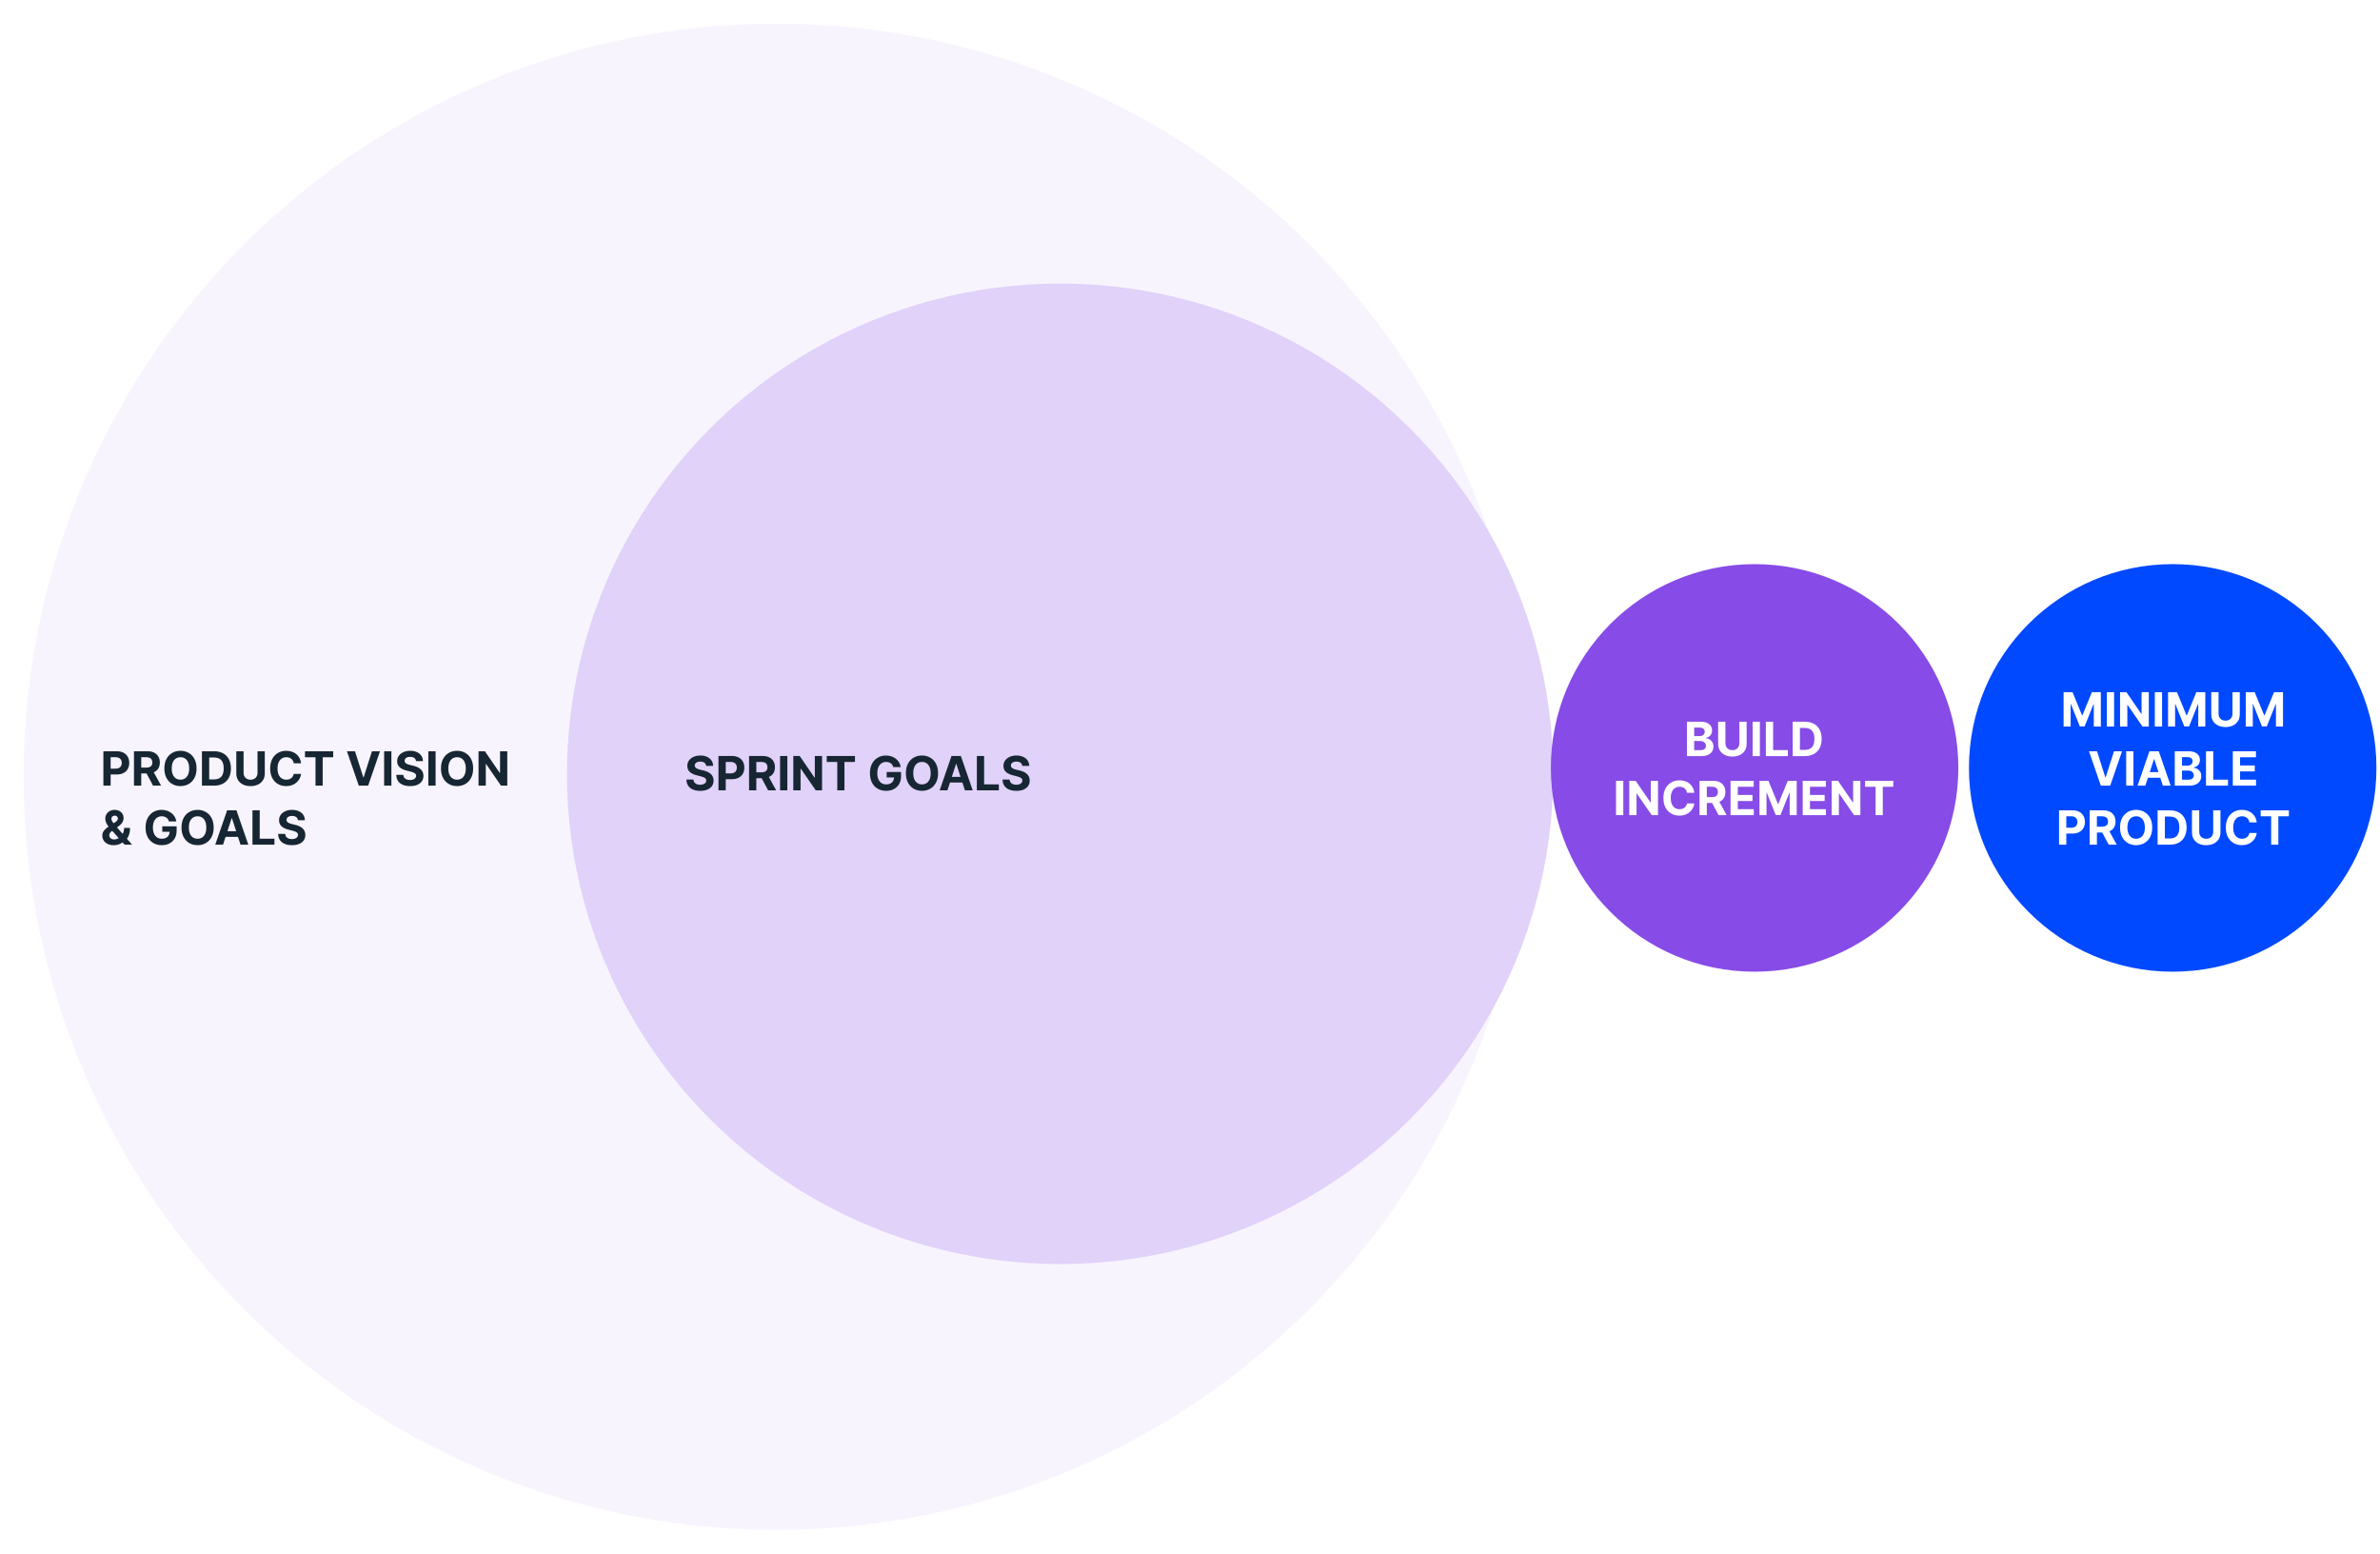<svg width="403" height="263" viewBox="0 0 403 263" fill="none" xmlns="http://www.w3.org/2000/svg">
<g filter="url(#filter0_d_4735_27202)">
<circle cx="133.5" cy="129.5" r="127.5" fill="#F8F4FE"/>
</g>
<path d="M17.506 133V127.182H19.801C20.242 127.182 20.618 127.266 20.929 127.435C21.24 127.601 21.476 127.833 21.639 128.131C21.804 128.426 21.886 128.767 21.886 129.153C21.886 129.54 21.803 129.881 21.636 130.176C21.47 130.472 21.228 130.702 20.912 130.866C20.598 131.031 20.217 131.114 19.77 131.114H18.307V130.128H19.571C19.808 130.128 20.003 130.087 20.156 130.006C20.312 129.922 20.427 129.808 20.503 129.662C20.581 129.514 20.619 129.345 20.619 129.153C20.619 128.96 20.581 128.792 20.503 128.648C20.427 128.502 20.312 128.389 20.156 128.31C20.001 128.228 19.804 128.188 19.565 128.188H18.736V133H17.506ZM22.685 133V127.182H24.981C25.42 127.182 25.795 127.26 26.106 127.418C26.418 127.573 26.656 127.794 26.819 128.08C26.984 128.364 27.066 128.698 27.066 129.082C27.066 129.469 26.983 129.801 26.816 130.08C26.649 130.356 26.408 130.568 26.092 130.716C25.777 130.864 25.396 130.938 24.95 130.938H23.413V129.949H24.751C24.986 129.949 25.181 129.917 25.336 129.852C25.491 129.788 25.607 129.691 25.683 129.562C25.76 129.434 25.799 129.274 25.799 129.082C25.799 128.889 25.76 128.726 25.683 128.594C25.607 128.461 25.49 128.361 25.333 128.293C25.178 128.223 24.982 128.188 24.745 128.188H23.916V133H22.685ZM25.827 130.352L27.273 133H25.916L24.501 130.352H25.827ZM33.282 130.091C33.282 130.725 33.162 131.265 32.921 131.71C32.682 132.155 32.357 132.495 31.944 132.73C31.533 132.963 31.071 133.08 30.558 133.08C30.041 133.08 29.576 132.962 29.166 132.727C28.755 132.492 28.43 132.152 28.191 131.707C27.952 131.262 27.833 130.723 27.833 130.091C27.833 129.456 27.952 128.917 28.191 128.472C28.43 128.027 28.755 127.687 29.166 127.455C29.576 127.22 30.041 127.102 30.558 127.102C31.071 127.102 31.533 127.22 31.944 127.455C32.357 127.687 32.682 128.027 32.921 128.472C33.162 128.917 33.282 129.456 33.282 130.091ZM32.035 130.091C32.035 129.68 31.973 129.333 31.85 129.051C31.729 128.769 31.558 128.555 31.336 128.409C31.114 128.263 30.855 128.19 30.558 128.19C30.26 128.19 30.001 128.263 29.779 128.409C29.558 128.555 29.385 128.769 29.262 129.051C29.141 129.333 29.08 129.68 29.08 130.091C29.08 130.502 29.141 130.848 29.262 131.131C29.385 131.413 29.558 131.627 29.779 131.773C30.001 131.919 30.26 131.991 30.558 131.991C30.855 131.991 31.114 131.919 31.336 131.773C31.558 131.627 31.729 131.413 31.85 131.131C31.973 130.848 32.035 130.502 32.035 130.091ZM36.256 133H34.193V127.182H36.273C36.858 127.182 37.362 127.298 37.784 127.531C38.206 127.762 38.531 128.095 38.758 128.528C38.988 128.962 39.102 129.481 39.102 130.085C39.102 130.691 38.988 131.212 38.758 131.648C38.531 132.083 38.205 132.418 37.778 132.651C37.354 132.884 36.847 133 36.256 133ZM35.423 131.946H36.205C36.568 131.946 36.874 131.882 37.122 131.753C37.372 131.622 37.56 131.42 37.685 131.148C37.812 130.873 37.875 130.519 37.875 130.085C37.875 129.655 37.812 129.304 37.685 129.031C37.56 128.759 37.373 128.558 37.125 128.429C36.877 128.3 36.571 128.236 36.207 128.236H35.423V131.946ZM43.607 127.182H44.837V130.96C44.837 131.384 44.736 131.756 44.533 132.074C44.333 132.392 44.051 132.64 43.69 132.818C43.328 132.994 42.907 133.082 42.425 133.082C41.943 133.082 41.52 132.994 41.158 132.818C40.797 132.64 40.515 132.392 40.315 132.074C40.114 131.756 40.014 131.384 40.014 130.96V127.182H41.244V130.855C41.244 131.077 41.292 131.274 41.389 131.446C41.487 131.618 41.625 131.754 41.803 131.852C41.981 131.951 42.189 132 42.425 132C42.664 132 42.871 131.951 43.048 131.852C43.226 131.754 43.363 131.618 43.459 131.446C43.558 131.274 43.607 131.077 43.607 130.855V127.182ZM50.983 129.219H49.739C49.716 129.058 49.669 128.915 49.599 128.79C49.529 128.663 49.439 128.555 49.33 128.466C49.22 128.377 49.093 128.309 48.949 128.261C48.807 128.214 48.653 128.19 48.486 128.19C48.185 128.19 47.922 128.265 47.699 128.415C47.475 128.562 47.302 128.778 47.179 129.062C47.056 129.345 46.994 129.687 46.994 130.091C46.994 130.506 47.056 130.854 47.179 131.136C47.304 131.419 47.478 131.632 47.702 131.776C47.925 131.92 48.184 131.991 48.477 131.991C48.642 131.991 48.794 131.97 48.935 131.926C49.077 131.883 49.203 131.819 49.312 131.736C49.422 131.651 49.513 131.547 49.585 131.426C49.659 131.305 49.71 131.167 49.739 131.011L50.983 131.017C50.951 131.284 50.87 131.542 50.742 131.79C50.615 132.036 50.443 132.257 50.227 132.452C50.013 132.645 49.758 132.798 49.46 132.912C49.165 133.024 48.831 133.08 48.457 133.08C47.938 133.08 47.474 132.962 47.065 132.727C46.658 132.492 46.336 132.152 46.099 131.707C45.865 131.262 45.747 130.723 45.747 130.091C45.747 129.456 45.867 128.917 46.105 128.472C46.344 128.027 46.668 127.687 47.077 127.455C47.486 127.22 47.946 127.102 48.457 127.102C48.794 127.102 49.107 127.15 49.395 127.244C49.685 127.339 49.941 127.477 50.165 127.659C50.388 127.839 50.57 128.06 50.71 128.321C50.852 128.582 50.943 128.882 50.983 129.219ZM51.644 128.196V127.182H56.422V128.196H54.641V133H53.425V128.196H51.644ZM60.111 127.182L61.518 131.602H61.572L62.981 127.182H64.344L62.339 133H60.754L58.745 127.182H60.111ZM66.275 127.182V133H65.045V127.182H66.275ZM70.443 128.855C70.421 128.626 70.323 128.448 70.151 128.321C69.978 128.194 69.744 128.131 69.449 128.131C69.248 128.131 69.079 128.159 68.94 128.216C68.802 128.271 68.696 128.348 68.622 128.446C68.55 128.545 68.514 128.656 68.514 128.781C68.51 128.885 68.532 128.976 68.579 129.054C68.629 129.132 68.696 129.199 68.781 129.256C68.867 129.311 68.965 129.359 69.077 129.401C69.188 129.44 69.308 129.474 69.435 129.503L69.957 129.628C70.211 129.685 70.444 129.76 70.656 129.855C70.868 129.95 71.052 130.066 71.207 130.205C71.363 130.343 71.483 130.506 71.568 130.693C71.655 130.881 71.7 131.096 71.702 131.338C71.7 131.694 71.609 132.003 71.429 132.264C71.251 132.524 70.993 132.725 70.656 132.869C70.321 133.011 69.917 133.082 69.443 133.082C68.974 133.082 68.564 133.01 68.216 132.866C67.869 132.723 67.599 132.509 67.403 132.227C67.21 131.943 67.109 131.592 67.099 131.173H68.29C68.303 131.368 68.359 131.531 68.457 131.662C68.558 131.791 68.691 131.888 68.858 131.955C69.026 132.019 69.217 132.051 69.429 132.051C69.637 132.051 69.818 132.021 69.972 131.96C70.127 131.9 70.247 131.815 70.332 131.707C70.418 131.599 70.46 131.475 70.46 131.335C70.46 131.205 70.421 131.095 70.344 131.006C70.268 130.917 70.156 130.841 70.008 130.778C69.863 130.716 69.684 130.659 69.472 130.608L68.838 130.449C68.347 130.33 67.96 130.143 67.676 129.889C67.392 129.635 67.251 129.294 67.253 128.864C67.251 128.511 67.345 128.204 67.534 127.94C67.725 127.677 67.988 127.472 68.321 127.324C68.654 127.176 69.033 127.102 69.457 127.102C69.889 127.102 70.266 127.176 70.588 127.324C70.912 127.472 71.164 127.677 71.344 127.94C71.524 128.204 71.617 128.509 71.622 128.855H70.443ZM73.759 127.182V133H72.529V127.182H73.759ZM80.118 130.091C80.118 130.725 79.998 131.265 79.757 131.71C79.519 132.155 79.193 132.495 78.78 132.73C78.369 132.963 77.907 133.08 77.394 133.08C76.876 133.08 76.412 132.962 76.001 132.727C75.59 132.492 75.266 132.152 75.027 131.707C74.788 131.262 74.669 130.723 74.669 130.091C74.669 129.456 74.788 128.917 75.027 128.472C75.266 128.027 75.59 127.687 76.001 127.455C76.412 127.22 76.876 127.102 77.394 127.102C77.907 127.102 78.369 127.22 78.78 127.455C79.193 127.687 79.519 128.027 79.757 128.472C79.998 128.917 80.118 129.456 80.118 130.091ZM78.871 130.091C78.871 129.68 78.809 129.333 78.686 129.051C78.565 128.769 78.394 128.555 78.172 128.409C77.95 128.263 77.691 128.19 77.394 128.19C77.096 128.19 76.837 128.263 76.615 128.409C76.394 128.555 76.221 128.769 76.098 129.051C75.977 129.333 75.916 129.68 75.916 130.091C75.916 130.502 75.977 130.848 76.098 131.131C76.221 131.413 76.394 131.627 76.615 131.773C76.837 131.919 77.096 131.991 77.394 131.991C77.691 131.991 77.95 131.919 78.172 131.773C78.394 131.627 78.565 131.413 78.686 131.131C78.809 130.848 78.871 130.502 78.871 130.091ZM85.896 127.182V133H84.833L82.302 129.338H82.259V133H81.029V127.182H82.109L84.62 130.841H84.671V127.182H85.896ZM19.267 143.085C18.866 143.085 18.519 143.013 18.227 142.869C17.936 142.725 17.711 142.53 17.554 142.284C17.399 142.036 17.321 141.759 17.321 141.455C17.321 141.227 17.366 141.026 17.457 140.849C17.548 140.673 17.675 140.511 17.838 140.364C18.001 140.214 18.19 140.065 18.406 139.918L19.534 139.176C19.68 139.083 19.787 138.986 19.855 138.884C19.923 138.779 19.957 138.667 19.957 138.545C19.957 138.43 19.911 138.323 19.818 138.224C19.725 138.126 19.594 138.078 19.423 138.08C19.31 138.08 19.211 138.105 19.128 138.156C19.044 138.205 18.979 138.271 18.932 138.352C18.886 138.432 18.864 138.521 18.864 138.619C18.864 138.741 18.898 138.864 18.966 138.989C19.034 139.114 19.125 139.246 19.239 139.386C19.352 139.525 19.476 139.674 19.611 139.835L22.369 143H21.108L18.807 140.438C18.655 140.265 18.504 140.085 18.352 139.898C18.203 139.708 18.078 139.508 17.977 139.295C17.877 139.081 17.827 138.849 17.827 138.599C17.827 138.317 17.892 138.063 18.023 137.838C18.155 137.613 18.341 137.435 18.579 137.304C18.818 137.171 19.097 137.105 19.415 137.105C19.725 137.105 19.993 137.169 20.219 137.295C20.446 137.42 20.62 137.587 20.741 137.795C20.865 138.002 20.926 138.229 20.926 138.477C20.926 138.752 20.858 139.001 20.722 139.224C20.587 139.446 20.398 139.645 20.153 139.821L18.966 140.676C18.805 140.794 18.686 140.914 18.608 141.037C18.532 141.158 18.494 141.275 18.494 141.386C18.494 141.525 18.528 141.649 18.597 141.759C18.665 141.868 18.761 141.955 18.886 142.02C19.011 142.082 19.158 142.114 19.327 142.114C19.531 142.114 19.733 142.067 19.932 141.974C20.133 141.88 20.314 141.746 20.477 141.574C20.642 141.4 20.774 141.193 20.872 140.955C20.971 140.716 21.02 140.452 21.02 140.162H22.023C22.023 140.518 21.984 140.839 21.906 141.125C21.829 141.409 21.721 141.657 21.582 141.869C21.444 142.08 21.286 142.252 21.108 142.386C21.051 142.422 20.996 142.456 20.943 142.489C20.89 142.521 20.835 142.555 20.778 142.591C20.562 142.765 20.321 142.891 20.054 142.969C19.789 143.046 19.526 143.085 19.267 143.085ZM28.606 139.062C28.566 138.924 28.51 138.802 28.438 138.696C28.366 138.588 28.278 138.497 28.174 138.423C28.072 138.348 27.954 138.29 27.822 138.25C27.691 138.21 27.546 138.19 27.387 138.19C27.09 138.19 26.828 138.264 26.603 138.412C26.38 138.56 26.205 138.775 26.08 139.057C25.955 139.337 25.893 139.68 25.893 140.085C25.893 140.491 25.954 140.835 26.077 141.119C26.201 141.403 26.375 141.62 26.6 141.77C26.826 141.918 27.092 141.991 27.398 141.991C27.677 141.991 27.915 141.942 28.111 141.844C28.31 141.743 28.462 141.602 28.566 141.42C28.672 141.239 28.725 141.024 28.725 140.776L28.975 140.812H27.475V139.886H29.91V140.619C29.91 141.131 29.802 141.57 29.586 141.938C29.37 142.303 29.073 142.585 28.694 142.784C28.315 142.981 27.881 143.08 27.393 143.08C26.847 143.08 26.368 142.959 25.955 142.719C25.542 142.476 25.22 142.133 24.989 141.688C24.76 141.241 24.646 140.71 24.646 140.097C24.646 139.625 24.714 139.205 24.85 138.835C24.988 138.464 25.182 138.15 25.43 137.892C25.678 137.634 25.967 137.438 26.296 137.304C26.626 137.17 26.983 137.102 27.367 137.102C27.697 137.102 28.004 137.151 28.288 137.247C28.572 137.342 28.824 137.476 29.043 137.651C29.265 137.825 29.446 138.032 29.586 138.273C29.726 138.511 29.816 138.775 29.856 139.062H28.606ZM36.18 140.091C36.18 140.725 36.06 141.265 35.82 141.71C35.581 142.155 35.255 142.495 34.842 142.73C34.431 142.963 33.969 143.08 33.456 143.08C32.939 143.08 32.475 142.962 32.064 142.727C31.653 142.492 31.328 142.152 31.09 141.707C30.851 141.262 30.732 140.723 30.732 140.091C30.732 139.456 30.851 138.917 31.09 138.472C31.328 138.027 31.653 137.687 32.064 137.455C32.475 137.22 32.939 137.102 33.456 137.102C33.969 137.102 34.431 137.22 34.842 137.455C35.255 137.687 35.581 138.027 35.82 138.472C36.06 138.917 36.18 139.456 36.18 140.091ZM34.933 140.091C34.933 139.68 34.872 139.333 34.749 139.051C34.627 138.769 34.456 138.555 34.234 138.409C34.013 138.263 33.753 138.19 33.456 138.19C33.159 138.19 32.899 138.263 32.678 138.409C32.456 138.555 32.284 138.769 32.16 139.051C32.039 139.333 31.979 139.68 31.979 140.091C31.979 140.502 32.039 140.848 32.16 141.131C32.284 141.413 32.456 141.627 32.678 141.773C32.899 141.919 33.159 141.991 33.456 141.991C33.753 141.991 34.013 141.919 34.234 141.773C34.456 141.627 34.627 141.413 34.749 141.131C34.872 140.848 34.933 140.502 34.933 140.091ZM37.766 143H36.448L38.457 137.182H40.042L42.048 143H40.729L39.272 138.511H39.227L37.766 143ZM37.684 140.713H40.798V141.673H37.684V140.713ZM42.748 143V137.182H43.978V141.986H46.472V143H42.748ZM50.443 138.855C50.42 138.626 50.323 138.448 50.151 138.321C49.978 138.194 49.744 138.131 49.449 138.131C49.248 138.131 49.079 138.159 48.94 138.216C48.802 138.271 48.696 138.348 48.622 138.446C48.55 138.545 48.514 138.656 48.514 138.781C48.51 138.885 48.532 138.976 48.58 139.054C48.629 139.132 48.696 139.199 48.781 139.256C48.867 139.311 48.965 139.359 49.077 139.401C49.188 139.44 49.308 139.474 49.435 139.503L49.957 139.628C50.211 139.685 50.444 139.76 50.656 139.855C50.868 139.95 51.052 140.066 51.207 140.205C51.363 140.343 51.483 140.506 51.568 140.693C51.655 140.881 51.7 141.096 51.702 141.338C51.7 141.694 51.609 142.003 51.429 142.264C51.251 142.524 50.993 142.725 50.656 142.869C50.321 143.011 49.917 143.082 49.443 143.082C48.974 143.082 48.564 143.01 48.216 142.866C47.869 142.723 47.599 142.509 47.403 142.227C47.21 141.943 47.109 141.592 47.099 141.173H48.29C48.303 141.368 48.359 141.531 48.457 141.662C48.558 141.791 48.691 141.888 48.858 141.955C49.026 142.019 49.217 142.051 49.429 142.051C49.637 142.051 49.818 142.021 49.972 141.96C50.127 141.9 50.247 141.815 50.332 141.707C50.418 141.599 50.46 141.475 50.46 141.335C50.46 141.205 50.421 141.095 50.344 141.006C50.268 140.917 50.156 140.841 50.008 140.778C49.863 140.716 49.684 140.659 49.472 140.608L48.838 140.449C48.347 140.33 47.96 140.143 47.676 139.889C47.392 139.635 47.251 139.294 47.253 138.864C47.251 138.511 47.345 138.204 47.534 137.94C47.725 137.677 47.988 137.472 48.321 137.324C48.654 137.176 49.033 137.102 49.457 137.102C49.889 137.102 50.266 137.176 50.588 137.324C50.912 137.472 51.164 137.677 51.344 137.94C51.524 138.204 51.617 138.509 51.622 138.855H50.443Z" fill="#172633"/>
<ellipse cx="179.5" cy="131" rx="83.5" ry="83" fill="#E1D2F9"/>
<path d="M119.572 129.655C119.549 129.426 119.452 129.248 119.279 129.121C119.107 128.994 118.873 128.931 118.578 128.931C118.377 128.931 118.208 128.959 118.069 129.016C117.931 129.071 117.825 129.148 117.751 129.246C117.679 129.345 117.643 129.456 117.643 129.581C117.639 129.685 117.661 129.776 117.708 129.854C117.758 129.932 117.825 129.999 117.91 130.056C117.995 130.111 118.094 130.159 118.206 130.201C118.317 130.24 118.437 130.274 118.564 130.303L119.086 130.428C119.34 130.485 119.573 130.56 119.785 130.655C119.997 130.75 120.181 130.866 120.336 131.005C120.492 131.143 120.612 131.306 120.697 131.493C120.784 131.681 120.829 131.896 120.831 132.138C120.829 132.494 120.738 132.803 120.558 133.064C120.38 133.324 120.122 133.525 119.785 133.669C119.45 133.811 119.046 133.882 118.572 133.882C118.102 133.882 117.693 133.81 117.345 133.667C116.998 133.523 116.727 133.31 116.532 133.027C116.339 132.743 116.238 132.392 116.228 131.973H117.419C117.432 132.168 117.488 132.331 117.586 132.462C117.687 132.591 117.82 132.688 117.987 132.755C118.155 132.819 118.346 132.851 118.558 132.851C118.766 132.851 118.947 132.821 119.1 132.76C119.256 132.7 119.376 132.615 119.461 132.507C119.547 132.399 119.589 132.275 119.589 132.135C119.589 132.005 119.55 131.895 119.473 131.806C119.397 131.717 119.285 131.641 119.137 131.578C118.992 131.516 118.813 131.459 118.6 131.408L117.967 131.249C117.476 131.13 117.089 130.943 116.805 130.689C116.521 130.435 116.38 130.094 116.382 129.664C116.38 129.311 116.474 129.004 116.663 128.74C116.854 128.477 117.117 128.272 117.45 128.124C117.783 127.976 118.162 127.902 118.586 127.902C119.018 127.902 119.395 127.976 119.717 128.124C120.041 128.272 120.293 128.477 120.473 128.74C120.653 129.004 120.745 129.309 120.751 129.655H119.572ZM121.658 133.8V127.982H123.953C124.395 127.982 124.771 128.066 125.081 128.235C125.392 128.401 125.629 128.633 125.792 128.931C125.956 129.226 126.039 129.567 126.039 129.953C126.039 130.34 125.955 130.681 125.789 130.976C125.622 131.272 125.381 131.502 125.064 131.667C124.75 131.831 124.369 131.914 123.922 131.914H122.459V130.928H123.723C123.96 130.928 124.155 130.887 124.309 130.806C124.464 130.722 124.579 130.608 124.655 130.462C124.733 130.314 124.772 130.145 124.772 129.953C124.772 129.76 124.733 129.592 124.655 129.448C124.579 129.302 124.464 129.189 124.309 129.11C124.153 129.028 123.956 128.988 123.718 128.988H122.888V133.8H121.658ZM126.838 133.8V127.982H129.133C129.573 127.982 129.948 128.06 130.258 128.218C130.571 128.373 130.808 128.594 130.971 128.88C131.136 129.164 131.218 129.498 131.218 129.882C131.218 130.269 131.135 130.601 130.968 130.88C130.802 131.156 130.56 131.368 130.244 131.516C129.93 131.664 129.549 131.738 129.102 131.738H127.565V130.749H128.903C129.138 130.749 129.333 130.717 129.488 130.652C129.644 130.588 129.759 130.491 129.835 130.363C129.913 130.234 129.951 130.074 129.951 129.882C129.951 129.689 129.913 129.526 129.835 129.394C129.759 129.261 129.643 129.161 129.485 129.093C129.33 129.023 129.134 128.988 128.897 128.988H128.068V133.8H126.838ZM129.98 131.152L131.426 133.8H130.068L128.653 131.152H129.98ZM133.318 127.982V133.8H132.088V127.982H133.318ZM139.196 127.982V133.8H138.134L135.603 130.138H135.56V133.8H134.33V127.982H135.409L137.921 131.641H137.972V127.982H139.196ZM139.991 128.996V127.982H144.77V128.996H142.988V133.8H141.772V128.996H139.991ZM151.266 129.863C151.226 129.724 151.17 129.602 151.098 129.496C151.026 129.388 150.938 129.297 150.834 129.223C150.732 129.148 150.614 129.09 150.482 129.05C150.351 129.01 150.206 128.99 150.047 128.99C149.75 128.99 149.489 129.064 149.263 129.212C149.04 129.36 148.865 129.575 148.74 129.857C148.615 130.137 148.553 130.48 148.553 130.885C148.553 131.291 148.614 131.635 148.738 131.919C148.861 132.203 149.035 132.42 149.26 132.57C149.486 132.718 149.752 132.792 150.059 132.792C150.337 132.792 150.575 132.742 150.772 132.644C150.971 132.543 151.122 132.402 151.226 132.221C151.332 132.039 151.385 131.824 151.385 131.576L151.635 131.613H150.135V130.686H152.57V131.419C152.57 131.931 152.462 132.37 152.246 132.738C152.03 133.103 151.733 133.385 151.354 133.584C150.975 133.781 150.542 133.88 150.053 133.88C149.507 133.88 149.028 133.759 148.615 133.519C148.203 133.276 147.881 132.933 147.65 132.488C147.42 132.041 147.306 131.51 147.306 130.897C147.306 130.425 147.374 130.005 147.51 129.635C147.649 129.264 147.842 128.95 148.09 128.692C148.338 128.435 148.627 128.238 148.956 128.104C149.286 127.97 149.643 127.902 150.027 127.902C150.357 127.902 150.664 127.951 150.948 128.047C151.232 128.142 151.484 128.276 151.703 128.451C151.925 128.625 152.106 128.832 152.246 129.073C152.386 129.311 152.476 129.575 152.516 129.863H151.266ZM158.841 130.891C158.841 131.525 158.72 132.065 158.48 132.51C158.241 132.955 157.915 133.295 157.502 133.53C157.092 133.763 156.629 133.88 156.116 133.88C155.599 133.88 155.135 133.762 154.724 133.527C154.313 133.292 153.988 132.953 153.75 132.507C153.511 132.062 153.392 131.524 153.392 130.891C153.392 130.256 153.511 129.717 153.75 129.272C153.988 128.827 154.313 128.488 154.724 128.255C155.135 128.02 155.599 127.902 156.116 127.902C156.629 127.902 157.092 128.02 157.502 128.255C157.915 128.488 158.241 128.827 158.48 129.272C158.72 129.717 158.841 130.256 158.841 130.891ZM157.593 130.891C157.593 130.48 157.532 130.133 157.409 129.851C157.288 129.569 157.116 129.355 156.895 129.209C156.673 129.063 156.413 128.99 156.116 128.99C155.819 128.99 155.559 129.063 155.338 129.209C155.116 129.355 154.944 129.569 154.821 129.851C154.699 130.133 154.639 130.48 154.639 130.891C154.639 131.302 154.699 131.649 154.821 131.931C154.944 132.213 155.116 132.427 155.338 132.573C155.559 132.719 155.819 132.792 156.116 132.792C156.413 132.792 156.673 132.719 156.895 132.573C157.116 132.427 157.288 132.213 157.409 131.931C157.532 131.649 157.593 131.302 157.593 130.891ZM160.426 133.8H159.108L161.117 127.982H162.702L164.708 133.8H163.39L161.932 129.311H161.887L160.426 133.8ZM160.344 131.513H163.458V132.473H160.344V131.513ZM165.408 133.8V127.982H166.638V132.786H169.132V133.8H165.408ZM173.103 129.655C173.081 129.426 172.983 129.248 172.811 129.121C172.638 128.994 172.404 128.931 172.109 128.931C171.908 128.931 171.739 128.959 171.6 129.016C171.462 129.071 171.356 129.148 171.282 129.246C171.21 129.345 171.174 129.456 171.174 129.581C171.171 129.685 171.192 129.776 171.24 129.854C171.289 129.932 171.356 129.999 171.441 130.056C171.527 130.111 171.625 130.159 171.737 130.201C171.849 130.24 171.968 130.274 172.095 130.303L172.618 130.428C172.871 130.485 173.104 130.56 173.316 130.655C173.529 130.75 173.712 130.866 173.868 131.005C174.023 131.143 174.143 131.306 174.228 131.493C174.315 131.681 174.36 131.896 174.362 132.138C174.36 132.494 174.269 132.803 174.089 133.064C173.911 133.324 173.654 133.525 173.316 133.669C172.981 133.811 172.577 133.882 172.103 133.882C171.634 133.882 171.225 133.81 170.876 133.667C170.529 133.523 170.259 133.31 170.064 133.027C169.87 132.743 169.769 132.392 169.76 131.973H170.95C170.963 132.168 171.019 132.331 171.118 132.462C171.218 132.591 171.351 132.688 171.518 132.755C171.687 132.819 171.877 132.851 172.089 132.851C172.297 132.851 172.478 132.821 172.632 132.76C172.787 132.7 172.907 132.615 172.993 132.507C173.078 132.399 173.12 132.275 173.12 132.135C173.12 132.005 173.082 131.895 173.004 131.806C172.928 131.717 172.816 131.641 172.669 131.578C172.523 131.516 172.344 131.459 172.132 131.408L171.498 131.249C171.008 131.13 170.62 130.943 170.336 130.689C170.052 130.435 169.911 130.094 169.913 129.664C169.911 129.311 170.005 129.004 170.194 128.74C170.386 128.477 170.648 128.272 170.981 128.124C171.315 127.976 171.693 127.902 172.118 127.902C172.549 127.902 172.926 127.976 173.248 128.124C173.572 128.272 173.824 128.477 174.004 128.74C174.184 129.004 174.277 129.309 174.282 129.655H173.103Z" fill="#172633"/>
<circle cx="297.102" cy="130" r="34.5" fill="#874BE7"/>
<path d="M285.642 128V122.182H287.972C288.4 122.182 288.757 122.245 289.043 122.372C289.329 122.499 289.544 122.675 289.688 122.901C289.832 123.124 289.904 123.382 289.904 123.673C289.904 123.901 289.858 124.1 289.767 124.273C289.676 124.443 289.551 124.583 289.392 124.693C289.235 124.801 289.055 124.878 288.853 124.923V124.98C289.074 124.99 289.282 125.052 289.475 125.168C289.67 125.283 289.828 125.445 289.949 125.653C290.07 125.86 290.131 126.106 290.131 126.392C290.131 126.701 290.054 126.976 289.901 127.219C289.749 127.459 289.525 127.65 289.228 127.79C288.93 127.93 288.564 128 288.128 128H285.642ZM286.873 126.994H287.875C288.218 126.994 288.468 126.929 288.625 126.798C288.783 126.666 288.861 126.49 288.861 126.27C288.861 126.109 288.822 125.967 288.745 125.844C288.667 125.721 288.556 125.624 288.412 125.554C288.27 125.484 288.101 125.449 287.904 125.449H286.873V126.994ZM286.873 124.616H287.784C287.953 124.616 288.103 124.587 288.233 124.528C288.366 124.468 288.47 124.383 288.546 124.273C288.623 124.163 288.662 124.031 288.662 123.878C288.662 123.668 288.587 123.498 288.438 123.369C288.29 123.241 288.08 123.176 287.807 123.176H286.873V124.616ZM294.525 122.182H295.755V125.96C295.755 126.384 295.654 126.756 295.451 127.074C295.251 127.392 294.969 127.64 294.608 127.818C294.246 127.994 293.824 128.082 293.343 128.082C292.86 128.082 292.438 127.994 292.076 127.818C291.715 127.64 291.433 127.392 291.233 127.074C291.032 126.756 290.931 126.384 290.931 125.96V122.182H292.162V125.855C292.162 126.077 292.21 126.274 292.306 126.446C292.405 126.618 292.543 126.754 292.721 126.852C292.899 126.951 293.107 127 293.343 127C293.582 127 293.789 126.951 293.966 126.852C294.144 126.754 294.281 126.618 294.377 126.446C294.476 126.274 294.525 126.077 294.525 125.855V122.182ZM297.998 122.182V128H296.767V122.182H297.998ZM299.01 128V122.182H300.24V126.986H302.734V128H299.01ZM305.611 128H303.549V122.182H305.628C306.213 122.182 306.717 122.298 307.14 122.531C307.562 122.762 307.887 123.095 308.114 123.528C308.343 123.962 308.458 124.481 308.458 125.085C308.458 125.691 308.343 126.212 308.114 126.648C307.887 127.083 307.56 127.418 307.134 127.651C306.71 127.884 306.202 128 305.611 128ZM304.779 126.946H305.56C305.924 126.946 306.23 126.882 306.478 126.753C306.728 126.622 306.915 126.42 307.04 126.148C307.167 125.873 307.23 125.519 307.23 125.085C307.23 124.655 307.167 124.304 307.04 124.031C306.915 123.759 306.729 123.558 306.48 123.429C306.232 123.3 305.926 123.236 305.563 123.236H304.779V126.946ZM274.869 132.182V138H273.638V132.182H274.869ZM280.747 132.182V138H279.685L277.153 134.338H277.111V138H275.881V132.182H276.96L279.472 135.841H279.523V132.182H280.747ZM286.897 134.219H285.653C285.63 134.058 285.584 133.915 285.513 133.79C285.443 133.663 285.353 133.555 285.244 133.466C285.134 133.377 285.007 133.309 284.863 133.261C284.721 133.214 284.567 133.19 284.4 133.19C284.099 133.19 283.836 133.265 283.613 133.415C283.389 133.562 283.216 133.778 283.093 134.062C282.97 134.345 282.908 134.687 282.908 135.091C282.908 135.506 282.97 135.854 283.093 136.136C283.218 136.419 283.392 136.632 283.616 136.776C283.839 136.92 284.098 136.991 284.391 136.991C284.556 136.991 284.709 136.97 284.849 136.926C284.991 136.883 285.117 136.819 285.227 136.736C285.336 136.651 285.427 136.547 285.499 136.426C285.573 136.305 285.624 136.167 285.653 136.011L286.897 136.017C286.865 136.284 286.784 136.542 286.656 136.79C286.529 137.036 286.357 137.257 286.141 137.452C285.927 137.645 285.672 137.798 285.374 137.912C285.079 138.024 284.745 138.08 284.371 138.08C283.853 138.08 283.388 137.962 282.979 137.727C282.572 137.492 282.25 137.152 282.013 136.707C281.779 136.262 281.661 135.723 281.661 135.091C281.661 134.456 281.781 133.917 282.019 133.472C282.258 133.027 282.582 132.687 282.991 132.455C283.4 132.22 283.86 132.102 284.371 132.102C284.709 132.102 285.021 132.15 285.309 132.244C285.599 132.339 285.855 132.477 286.079 132.659C286.302 132.839 286.484 133.06 286.624 133.321C286.766 133.582 286.857 133.882 286.897 134.219ZM287.779 138V132.182H290.075C290.514 132.182 290.889 132.26 291.2 132.418C291.512 132.573 291.75 132.794 291.913 133.08C292.077 133.364 292.16 133.698 292.16 134.082C292.16 134.469 292.076 134.801 291.91 135.08C291.743 135.356 291.502 135.568 291.185 135.716C290.871 135.864 290.49 135.938 290.043 135.938H288.506V134.949H289.844C290.079 134.949 290.274 134.917 290.43 134.852C290.585 134.788 290.701 134.691 290.776 134.562C290.854 134.434 290.893 134.274 290.893 134.082C290.893 133.889 290.854 133.726 290.776 133.594C290.701 133.461 290.584 133.361 290.427 133.293C290.272 133.223 290.076 133.188 289.839 133.188H289.009V138H287.779ZM290.921 135.352L292.367 138H291.009L289.594 135.352H290.921ZM293.029 138V132.182H296.95V133.196H294.259V134.582H296.748V135.597H294.259V136.986H296.961V138H293.029ZM297.928 132.182H299.445L301.047 136.091H301.115L302.717 132.182H304.234V138H303.041V134.213H302.993L301.487 137.972H300.675L299.169 134.199H299.121V138H297.928V132.182ZM305.248 138V132.182H309.168V133.196H306.478V134.582H308.967V135.597H306.478V136.986H309.18V138H305.248ZM315.013 132.182V138H313.95L311.419 134.338H311.376V138H310.146V132.182H311.226L313.737 135.841H313.788V132.182H315.013ZM315.808 133.196V132.182H320.586V133.196H318.805V138H317.589V133.196H315.808Z" fill="white"/>
<circle cx="367.898" cy="130" r="34.5" fill="#0049FF"/>
<path d="M349.424 117.182H350.941L352.543 121.091H352.611L354.213 117.182H355.73V123H354.537V119.213H354.489L352.983 122.972H352.171L350.665 119.199H350.617V123H349.424V117.182ZM357.974 117.182V123H356.744V117.182H357.974ZM363.853 117.182V123H362.79L360.259 119.338H360.216V123H358.986V117.182H360.066L362.577 120.841H362.628V117.182H363.853ZM366.099 117.182V123H364.869V117.182H366.099ZM367.111 117.182H368.628L370.23 121.091H370.299L371.901 117.182H373.418V123H372.225V119.213H372.176L370.671 122.972H369.858L368.353 119.199H368.304V123H367.111V117.182ZM378.025 117.182H379.255V120.96C379.255 121.384 379.154 121.756 378.951 122.074C378.751 122.392 378.469 122.64 378.108 122.818C377.746 122.994 377.324 123.082 376.843 123.082C376.36 123.082 375.938 122.994 375.576 122.818C375.215 122.64 374.933 122.392 374.733 122.074C374.532 121.756 374.431 121.384 374.431 120.96V117.182H375.662V120.855C375.662 121.077 375.71 121.274 375.806 121.446C375.905 121.618 376.043 121.754 376.221 121.852C376.399 121.951 376.607 122 376.843 122C377.082 122 377.289 121.951 377.466 121.852C377.644 121.754 377.781 121.618 377.877 121.446C377.976 121.274 378.025 121.077 378.025 120.855V117.182ZM380.267 117.182H381.784L383.387 121.091H383.455L385.057 117.182H386.574V123H385.381V119.213H385.333L383.827 122.972H383.015L381.509 119.199H381.461V123H380.267V117.182ZM355.088 127.182L356.494 131.602H356.548L357.957 127.182H359.321L357.315 133H355.73L353.722 127.182H355.088ZM361.251 127.182V133H360.021V127.182H361.251ZM363.266 133H361.948L363.957 127.182H365.542L367.548 133H366.229L364.772 128.511H364.727L363.266 133ZM363.184 130.713H366.298V131.673H363.184V130.713ZM368.248 133V127.182H370.577C371.005 127.182 371.362 127.245 371.648 127.372C371.934 127.499 372.149 127.675 372.293 127.901C372.437 128.124 372.509 128.382 372.509 128.673C372.509 128.901 372.464 129.1 372.373 129.273C372.282 129.443 372.157 129.583 371.998 129.693C371.841 129.801 371.661 129.878 371.458 129.923V129.98C371.68 129.99 371.887 130.052 372.08 130.168C372.275 130.283 372.433 130.445 372.555 130.653C372.676 130.86 372.737 131.106 372.737 131.392C372.737 131.701 372.66 131.976 372.506 132.219C372.355 132.459 372.13 132.65 371.833 132.79C371.536 132.93 371.169 133 370.734 133H368.248ZM369.478 131.994H370.481C370.824 131.994 371.074 131.929 371.231 131.798C371.388 131.666 371.467 131.49 371.467 131.27C371.467 131.109 371.428 130.967 371.35 130.844C371.272 130.721 371.162 130.624 371.018 130.554C370.876 130.484 370.706 130.449 370.509 130.449H369.478V131.994ZM369.478 129.616H370.39C370.558 129.616 370.708 129.587 370.839 129.528C370.971 129.468 371.076 129.383 371.151 129.273C371.229 129.163 371.268 129.031 371.268 128.878C371.268 128.668 371.193 128.498 371.043 128.369C370.896 128.241 370.685 128.176 370.413 128.176H369.478V129.616ZM373.537 133V127.182H374.767V131.986H377.261V133H373.537ZM378.076 133V127.182H381.996V128.196H379.306V129.582H381.795V130.597H379.306V131.986H382.008V133H378.076ZM348.654 143V137.182H350.95C351.391 137.182 351.767 137.266 352.077 137.435C352.388 137.601 352.625 137.833 352.788 138.131C352.952 138.426 353.035 138.767 353.035 139.153C353.035 139.54 352.951 139.881 352.785 140.176C352.618 140.472 352.377 140.702 352.06 140.866C351.746 141.031 351.365 141.114 350.918 141.114H349.455V140.128H350.719C350.956 140.128 351.151 140.087 351.305 140.006C351.46 139.922 351.576 139.808 351.651 139.662C351.729 139.514 351.768 139.345 351.768 139.153C351.768 138.96 351.729 138.792 351.651 138.648C351.576 138.502 351.46 138.389 351.305 138.31C351.149 138.228 350.952 138.188 350.714 138.188H349.884V143H348.654ZM353.834 143V137.182H356.129C356.569 137.182 356.944 137.26 357.254 137.418C357.567 137.573 357.804 137.794 357.967 138.08C358.132 138.364 358.214 138.698 358.214 139.082C358.214 139.469 358.131 139.801 357.964 140.08C357.798 140.356 357.556 140.568 357.24 140.716C356.926 140.864 356.545 140.938 356.098 140.938H354.561V139.949H355.899C356.134 139.949 356.329 139.917 356.484 139.852C356.64 139.788 356.755 139.691 356.831 139.562C356.909 139.434 356.947 139.274 356.947 139.082C356.947 138.889 356.909 138.726 356.831 138.594C356.755 138.461 356.639 138.361 356.482 138.293C356.326 138.223 356.13 138.188 355.893 138.188H355.064V143H353.834ZM356.976 140.352L358.422 143H357.064L355.649 140.352H356.976ZM364.43 140.091C364.43 140.725 364.31 141.265 364.07 141.71C363.831 142.155 363.505 142.495 363.092 142.73C362.681 142.963 362.219 143.08 361.706 143.08C361.189 143.08 360.725 142.962 360.314 142.727C359.903 142.492 359.578 142.152 359.339 141.707C359.101 141.262 358.982 140.723 358.982 140.091C358.982 139.456 359.101 138.917 359.339 138.472C359.578 138.027 359.903 137.687 360.314 137.455C360.725 137.22 361.189 137.102 361.706 137.102C362.219 137.102 362.681 137.22 363.092 137.455C363.505 137.687 363.831 138.027 364.07 138.472C364.31 138.917 364.43 139.456 364.43 140.091ZM363.183 140.091C363.183 139.68 363.122 139.333 362.999 139.051C362.877 138.769 362.706 138.555 362.484 138.409C362.263 138.263 362.003 138.19 361.706 138.19C361.409 138.19 361.149 138.263 360.928 138.409C360.706 138.555 360.534 138.769 360.411 139.051C360.289 139.333 360.229 139.68 360.229 140.091C360.229 140.502 360.289 140.848 360.411 141.131C360.534 141.413 360.706 141.627 360.928 141.773C361.149 141.919 361.409 141.991 361.706 141.991C362.003 141.991 362.263 141.919 362.484 141.773C362.706 141.627 362.877 141.413 362.999 141.131C363.122 140.848 363.183 140.502 363.183 140.091ZM367.404 143H365.342V137.182H367.421C368.006 137.182 368.51 137.298 368.933 137.531C369.355 137.762 369.68 138.095 369.907 138.528C370.136 138.962 370.251 139.481 370.251 140.085C370.251 140.691 370.136 141.212 369.907 141.648C369.68 142.083 369.353 142.418 368.927 142.651C368.503 142.884 367.995 143 367.404 143ZM366.572 141.946H367.353C367.717 141.946 368.022 141.882 368.271 141.753C368.521 141.622 368.708 141.42 368.833 141.148C368.96 140.873 369.023 140.519 369.023 140.085C369.023 139.655 368.96 139.304 368.833 139.031C368.708 138.759 368.522 138.558 368.273 138.429C368.025 138.3 367.719 138.236 367.356 138.236H366.572V141.946ZM374.756 137.182H375.986V140.96C375.986 141.384 375.884 141.756 375.682 142.074C375.481 142.392 375.2 142.64 374.838 142.818C374.476 142.994 374.055 143.082 373.574 143.082C373.091 143.082 372.669 142.994 372.307 142.818C371.945 142.64 371.664 142.392 371.463 142.074C371.262 141.756 371.162 141.384 371.162 140.96V137.182H372.392V140.855C372.392 141.077 372.44 141.274 372.537 141.446C372.635 141.618 372.774 141.754 372.952 141.852C373.13 141.951 373.337 142 373.574 142C373.813 142 374.02 141.951 374.196 141.852C374.374 141.754 374.511 141.618 374.608 141.446C374.706 141.274 374.756 141.077 374.756 140.855V137.182ZM382.131 139.219H380.887C380.864 139.058 380.818 138.915 380.748 138.79C380.678 138.663 380.588 138.555 380.478 138.466C380.368 138.377 380.241 138.309 380.097 138.261C379.955 138.214 379.801 138.19 379.634 138.19C379.333 138.19 379.071 138.265 378.847 138.415C378.624 138.562 378.451 138.778 378.327 139.062C378.204 139.345 378.143 139.687 378.143 140.091C378.143 140.506 378.204 140.854 378.327 141.136C378.452 141.419 378.627 141.632 378.85 141.776C379.074 141.92 379.332 141.991 379.626 141.991C379.79 141.991 379.943 141.97 380.083 141.926C380.225 141.883 380.351 141.819 380.461 141.736C380.571 141.651 380.662 141.547 380.734 141.426C380.808 141.305 380.859 141.167 380.887 141.011L382.131 141.017C382.099 141.284 382.019 141.542 381.89 141.79C381.763 142.036 381.592 142.257 381.376 142.452C381.162 142.645 380.906 142.798 380.609 142.912C380.313 143.024 379.979 143.08 379.606 143.08C379.087 143.08 378.623 142.962 378.214 142.727C377.807 142.492 377.485 142.152 377.248 141.707C377.013 141.262 376.896 140.723 376.896 140.091C376.896 139.456 377.015 138.917 377.254 138.472C377.492 138.027 377.816 137.687 378.225 137.455C378.634 137.22 379.094 137.102 379.606 137.102C379.943 137.102 380.255 137.15 380.543 137.244C380.833 137.339 381.09 137.477 381.313 137.659C381.537 137.839 381.719 138.06 381.859 138.321C382.001 138.582 382.092 138.882 382.131 139.219ZM382.792 138.196V137.182H387.57V138.196H385.789V143H384.573V138.196H382.792Z" fill="white"/>
<defs>
<filter id="filter0_d_4735_27202" x="0" y="0" width="263" height="263" filterUnits="userSpaceOnUse" color-interpolation-filters="sRGB">
<feFlood flood-opacity="0" result="BackgroundImageFix"/>
<feColorMatrix in="SourceAlpha" type="matrix" values="0 0 0 0 0 0 0 0 0 0 0 0 0 0 0 0 0 0 127 0" result="hardAlpha"/>
<feOffset dx="-2" dy="2"/>
<feGaussianBlur stdDeviation="2"/>
<feComposite in2="hardAlpha" operator="out"/>
<feColorMatrix type="matrix" values="0 0 0 0 0 0 0 0 0 0 0 0 0 0 0 0 0 0 0.1 0"/>
<feBlend mode="normal" in2="BackgroundImageFix" result="effect1_dropShadow_4735_27202"/>
<feBlend mode="normal" in="SourceGraphic" in2="effect1_dropShadow_4735_27202" result="shape"/>
</filter>
</defs>
</svg>
